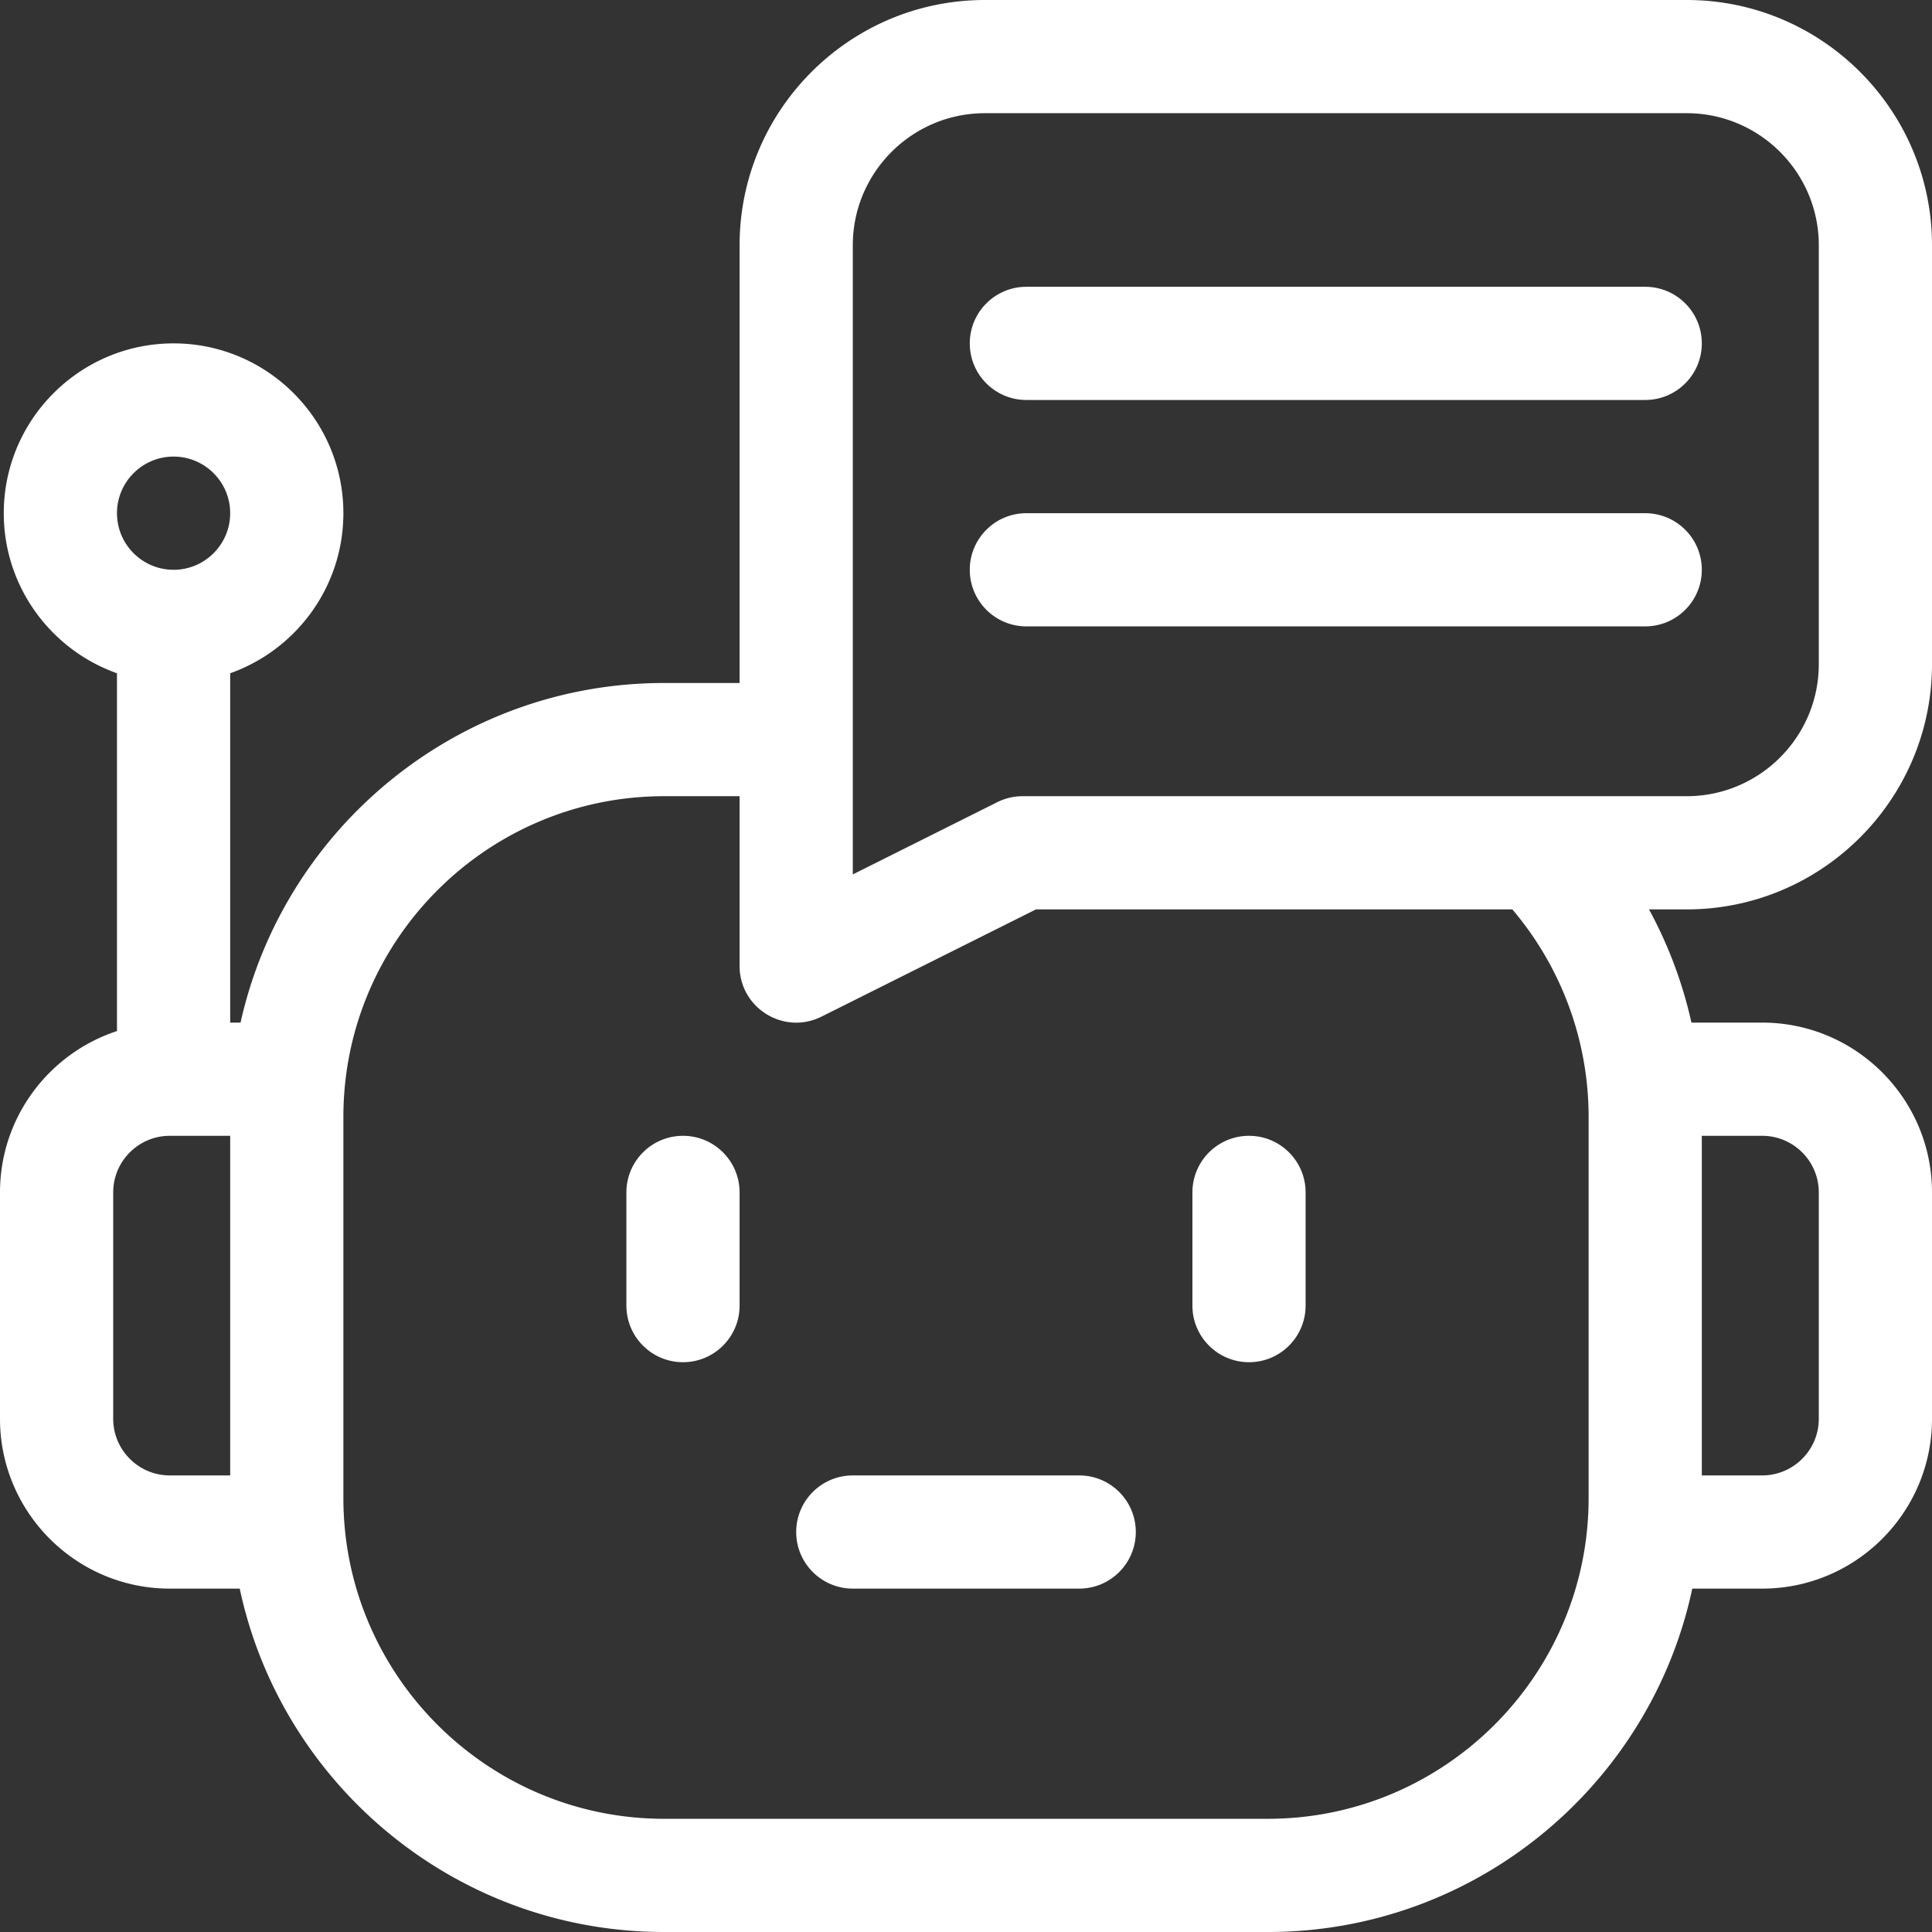 <svg xmlns="http://www.w3.org/2000/svg" xmlns:xlink="http://www.w3.org/1999/xlink" width="512" height="512" x="0" y="0" viewBox="0 0 512 512" style="enable-background:new 0 0 512 512" xml:space="preserve"><rect x="0" y="0" width="512" height="512" fill="#333333" stroke="none"/><g><path d="M181 301c-8.284 0-15 6.716-15 15v30c0 8.284 6.716 15 15 15s15-6.716 15-15v-30c0-8.284-6.716-15-15-15zM331 361c8.284 0 15-6.716 15-15v-30c0-8.284-6.716-15-15-15s-15 6.716-15 15v30c0 8.284 6.716 15 15 15zM272 106h164c8.284 0 15-6.716 15-15s-6.716-15-15-15H272c-8.284 0-15 6.716-15 15s6.716 15 15 15z" fill="#ffffff" opacity="1" data-original="#000000"></path><path d="M512 176V65c0-35.841-29.159-65-65-65H261c-35.841 0-65 29.159-65 65v116h-20c-54.827 0-100.809 38.57-112.255 90H61v-92.58c17.459-6.192 30-22.865 30-42.42 0-24.813-20.187-45-45-45S1 111.187 1 136c0 19.555 12.541 36.228 30 42.42v94.821C13.023 279.142 0 296.074 0 316v60c0 24.813 20.187 45 45 45h18.527c11.069 51.929 57.291 91 112.473 91h160c55.182 0 101.404-39.071 112.473-91H467c24.813 0 45-20.187 45-45v-60c0-24.813-20.187-45-45-45h-18.751a114.853 114.853 0 0 0-11.247-30H447c35.841 0 65-29.159 65-65zM226 65c0-19.299 15.701-35 35-35h186c19.299 0 35 15.701 35 35v111c0 19.299-15.701 35-35 35H271c-2.329 0-4.625.542-6.708 1.583L226 231.729zM46 121c8.271 0 15 6.729 15 15s-6.729 15-15 15-15-6.729-15-15 6.729-15 15-15zM30 376v-60c0-8.271 6.729-15 15-15h16v90H45c-8.271 0-15-6.729-15-15zm452-60v60c0 8.271-6.729 15-15 15h-16v-90h16c8.271 0 15 6.729 15 15zm-61-20v101c0 46.869-38.131 85-85 85H176c-46.869 0-85-38.131-85-85V296c0-46.869 38.131-85 85-85h20v45c0 11.132 11.742 18.4 21.708 13.416L274.541 241h126.241A84.885 84.885 0 0 1 421 296z" fill="#ffffff" opacity="1" data-original="#000000"></path><path d="M272 166h164c8.284 0 15-6.716 15-15s-6.716-15-15-15H272c-8.284 0-15 6.716-15 15s6.716 15 15 15zM211 406c0 8.284 6.716 15 15 15h60c8.284 0 15-6.716 15-15s-6.716-15-15-15h-60c-8.284 0-15 6.716-15 15z" fill="#ffffff" opacity="1" data-original="#000000"></path></g></svg>